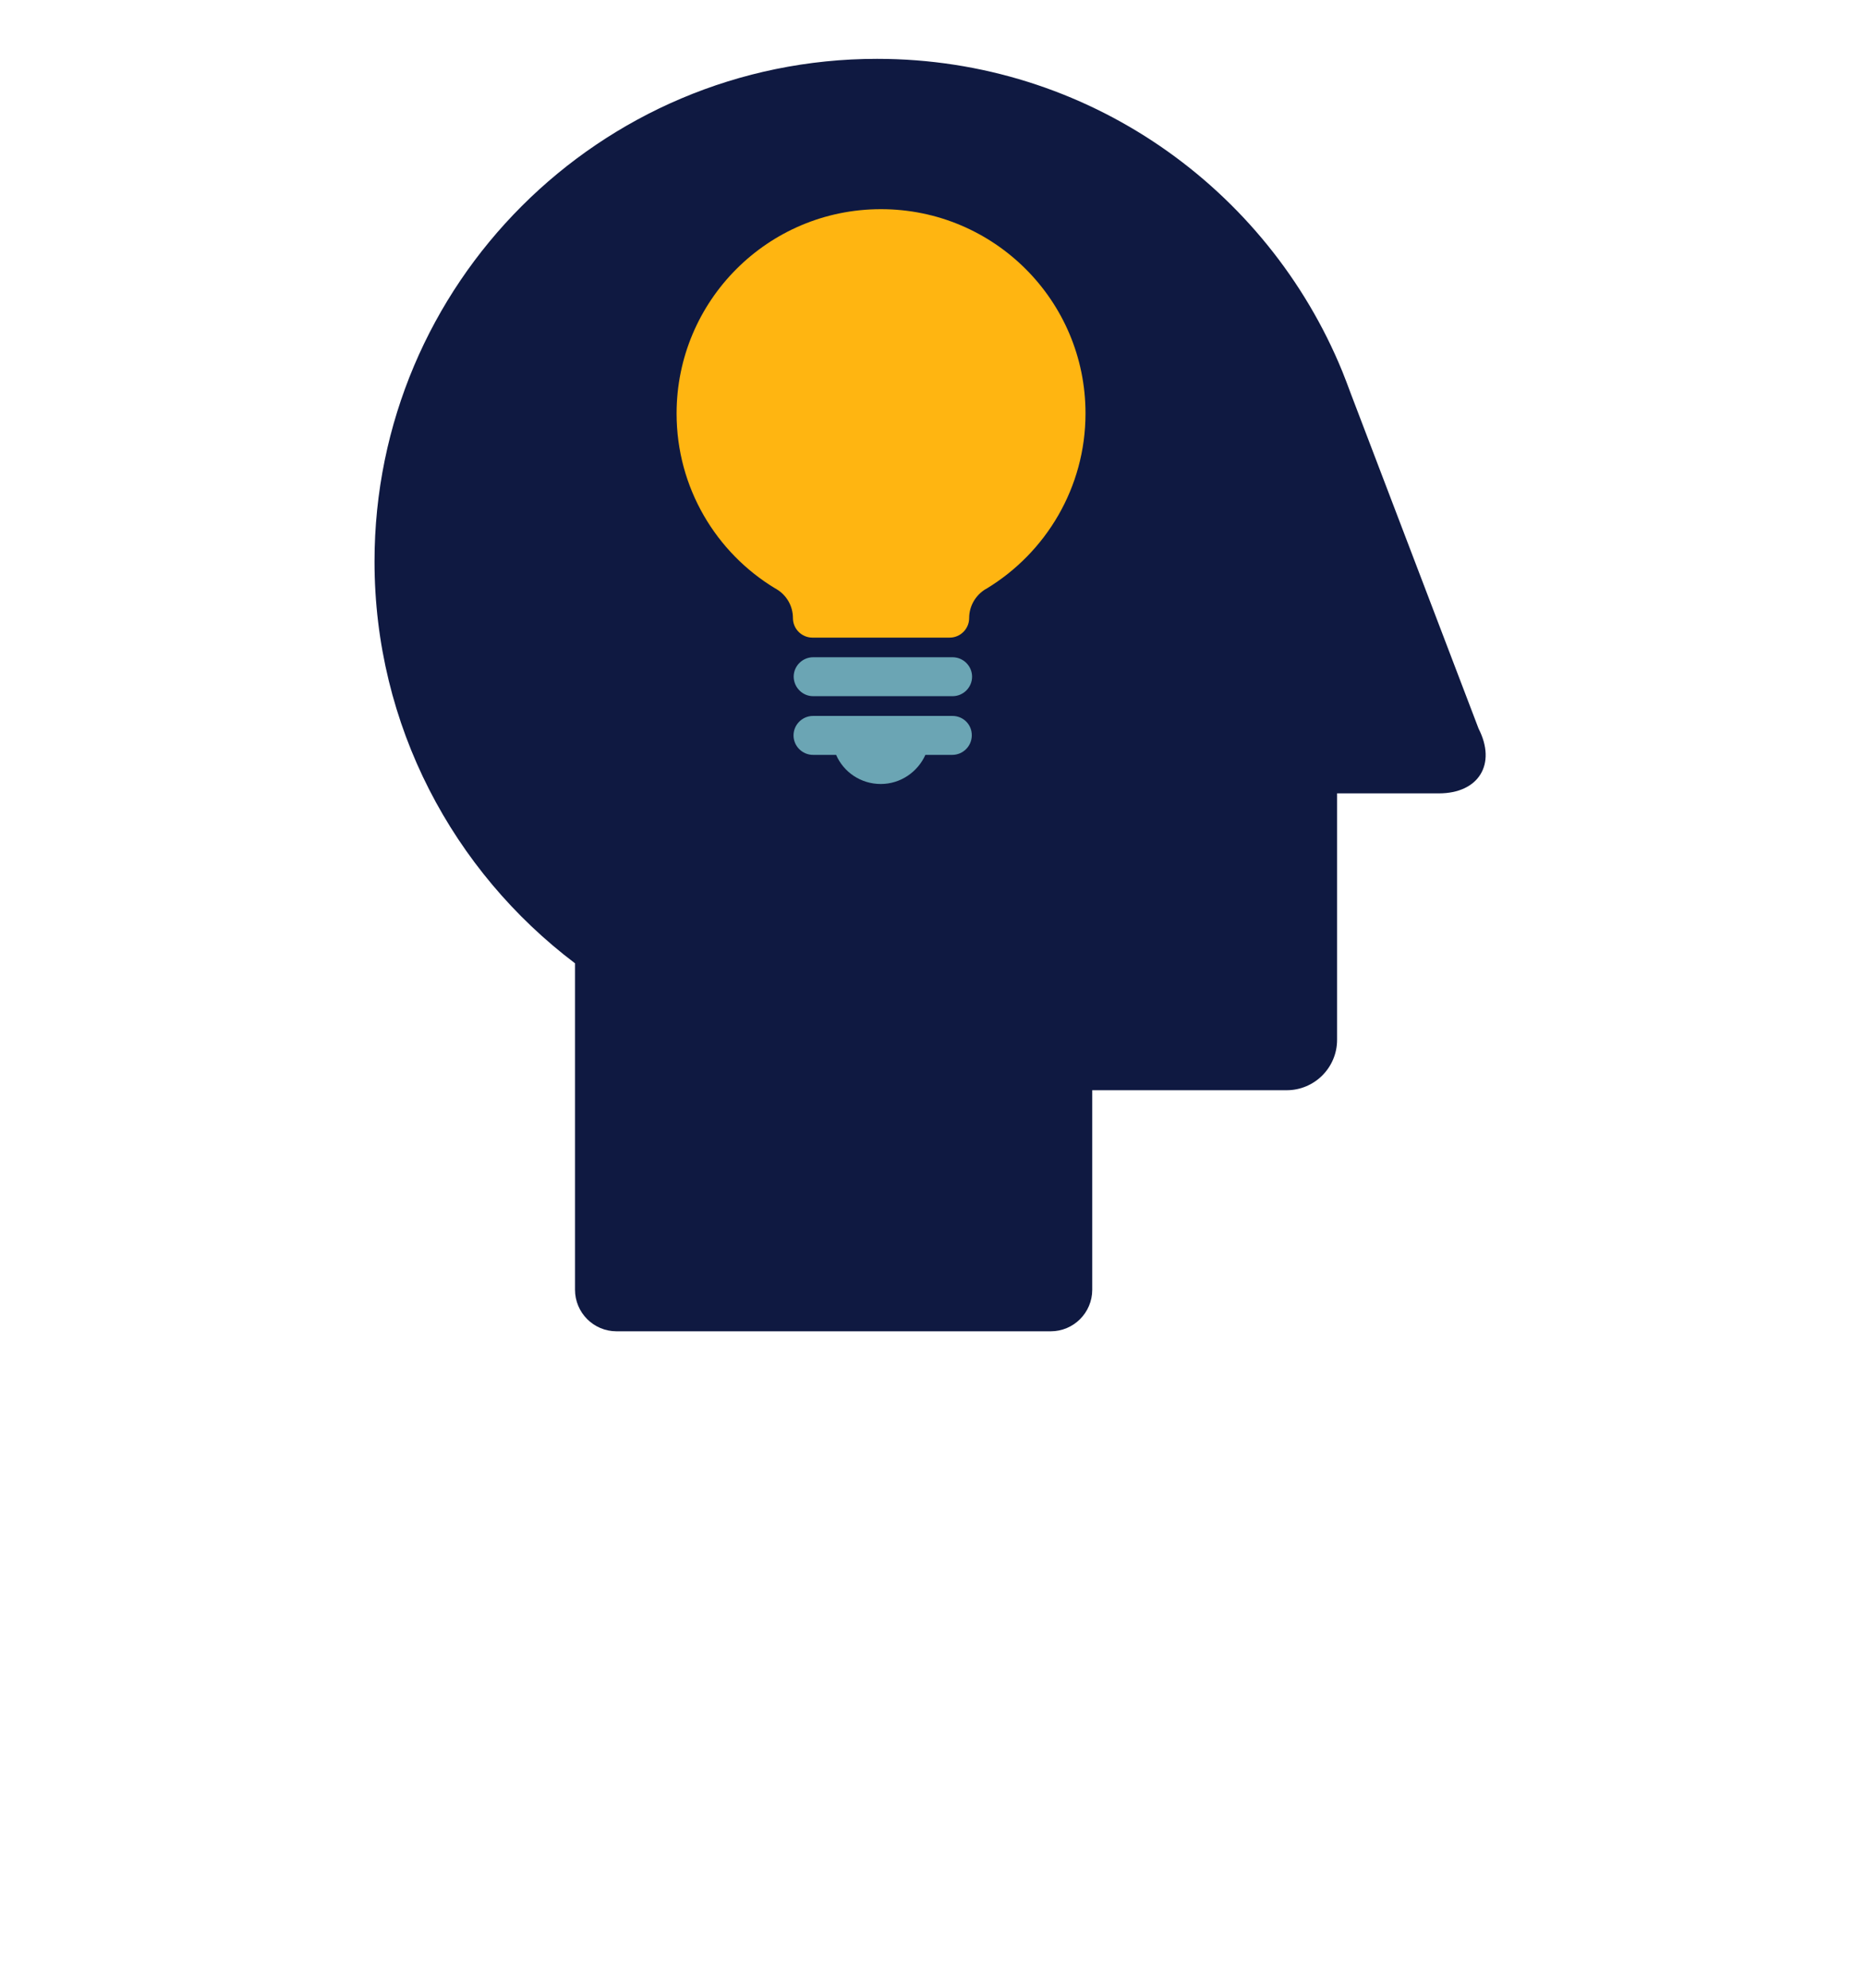 <?xml version="1.0" encoding="utf-8"?>
<!-- Generator: Adobe Illustrator 26.5.0, SVG Export Plug-In . SVG Version: 6.00 Build 0)  -->
<svg version="1.1" id="Layer_1" xmlns="http://www.w3.org/2000/svg" xmlns:xlink="http://www.w3.org/1999/xlink" x="0px" y="0px"
	 viewBox="0 0 1275 1358.3" style="enable-background:new 0 0 1275 1358.3;" xml:space="preserve">
<style type="text/css">
	.st0{fill:#0F1941;}
	.st1{fill:#6BA5B4;}
	.st2{fill:#FFB511;}
</style>
<path class="st0" d="M1010.3,497.8l-87.4-229.1c-1.9-5.1-3.7-10-5.7-14.9l0,0l0,0C865.9,128.3,742.8,40.2,599.3,40.2
	c-189.6,0-343.4,153.8-343.4,343.4c0,112.2,53.9,211.7,137,274.5v52.3v170.7c0,15.7,12.7,28.4,28.4,28.4h296.6
	c15.7,0,28.4-12.7,28.4-28.4V744.8h132.9c18.9,0,34.4-15.4,34.4-34.4V542h69.6C1010.3,542,1022.7,522.1,1010.3,497.8z"/>
<g>
	<g>
		<path class="st1" d="M555.6,475.6h95.3c7.3,0,13.3-6,13.3-13.3c0-7.3-6-13.3-13.3-13.3l0,0h-95.3l0,0c-7.3,0-13.3,6-13.3,13.3
			C542.4,469.6,548.3,475.6,555.6,475.6z"/>
		<path class="st1" d="M650.8,489.1L650.8,489.1h-95.3l0,0c-7.3,0-13.3,6-13.3,13.3c0,7.3,6,13.3,13.3,13.3h15.8
			c5.1,11.8,16.9,19.9,30.5,19.9s25.3-8.3,30.5-19.9h18.4c7.3,0,13.3-6,13.3-13.3C664.1,495,658.2,489.1,650.8,489.1z"/>
	</g>
	<path class="st2" d="M602,142.9h-0.1c-77.2,0-139.6,62.6-139.6,139.6c0,50.7,27,95.1,67.4,119.5c0.2,0.1,0.6,0.2,0.9,0.5
		c6.7,4,11.2,11.3,11.2,19.8c0,7.3,6,13.3,13.3,13.3h93.8c7.3,0,13.3-6,13.3-13.3c0-8.5,4.6-15.8,11.2-19.8c0.2-0.1,0.6-0.2,0.9-0.5
		c40.3-24.5,67.4-68.9,67.4-119.5C741.8,205.4,679.2,142.9,602,142.9z"/>
</g>
</svg>
